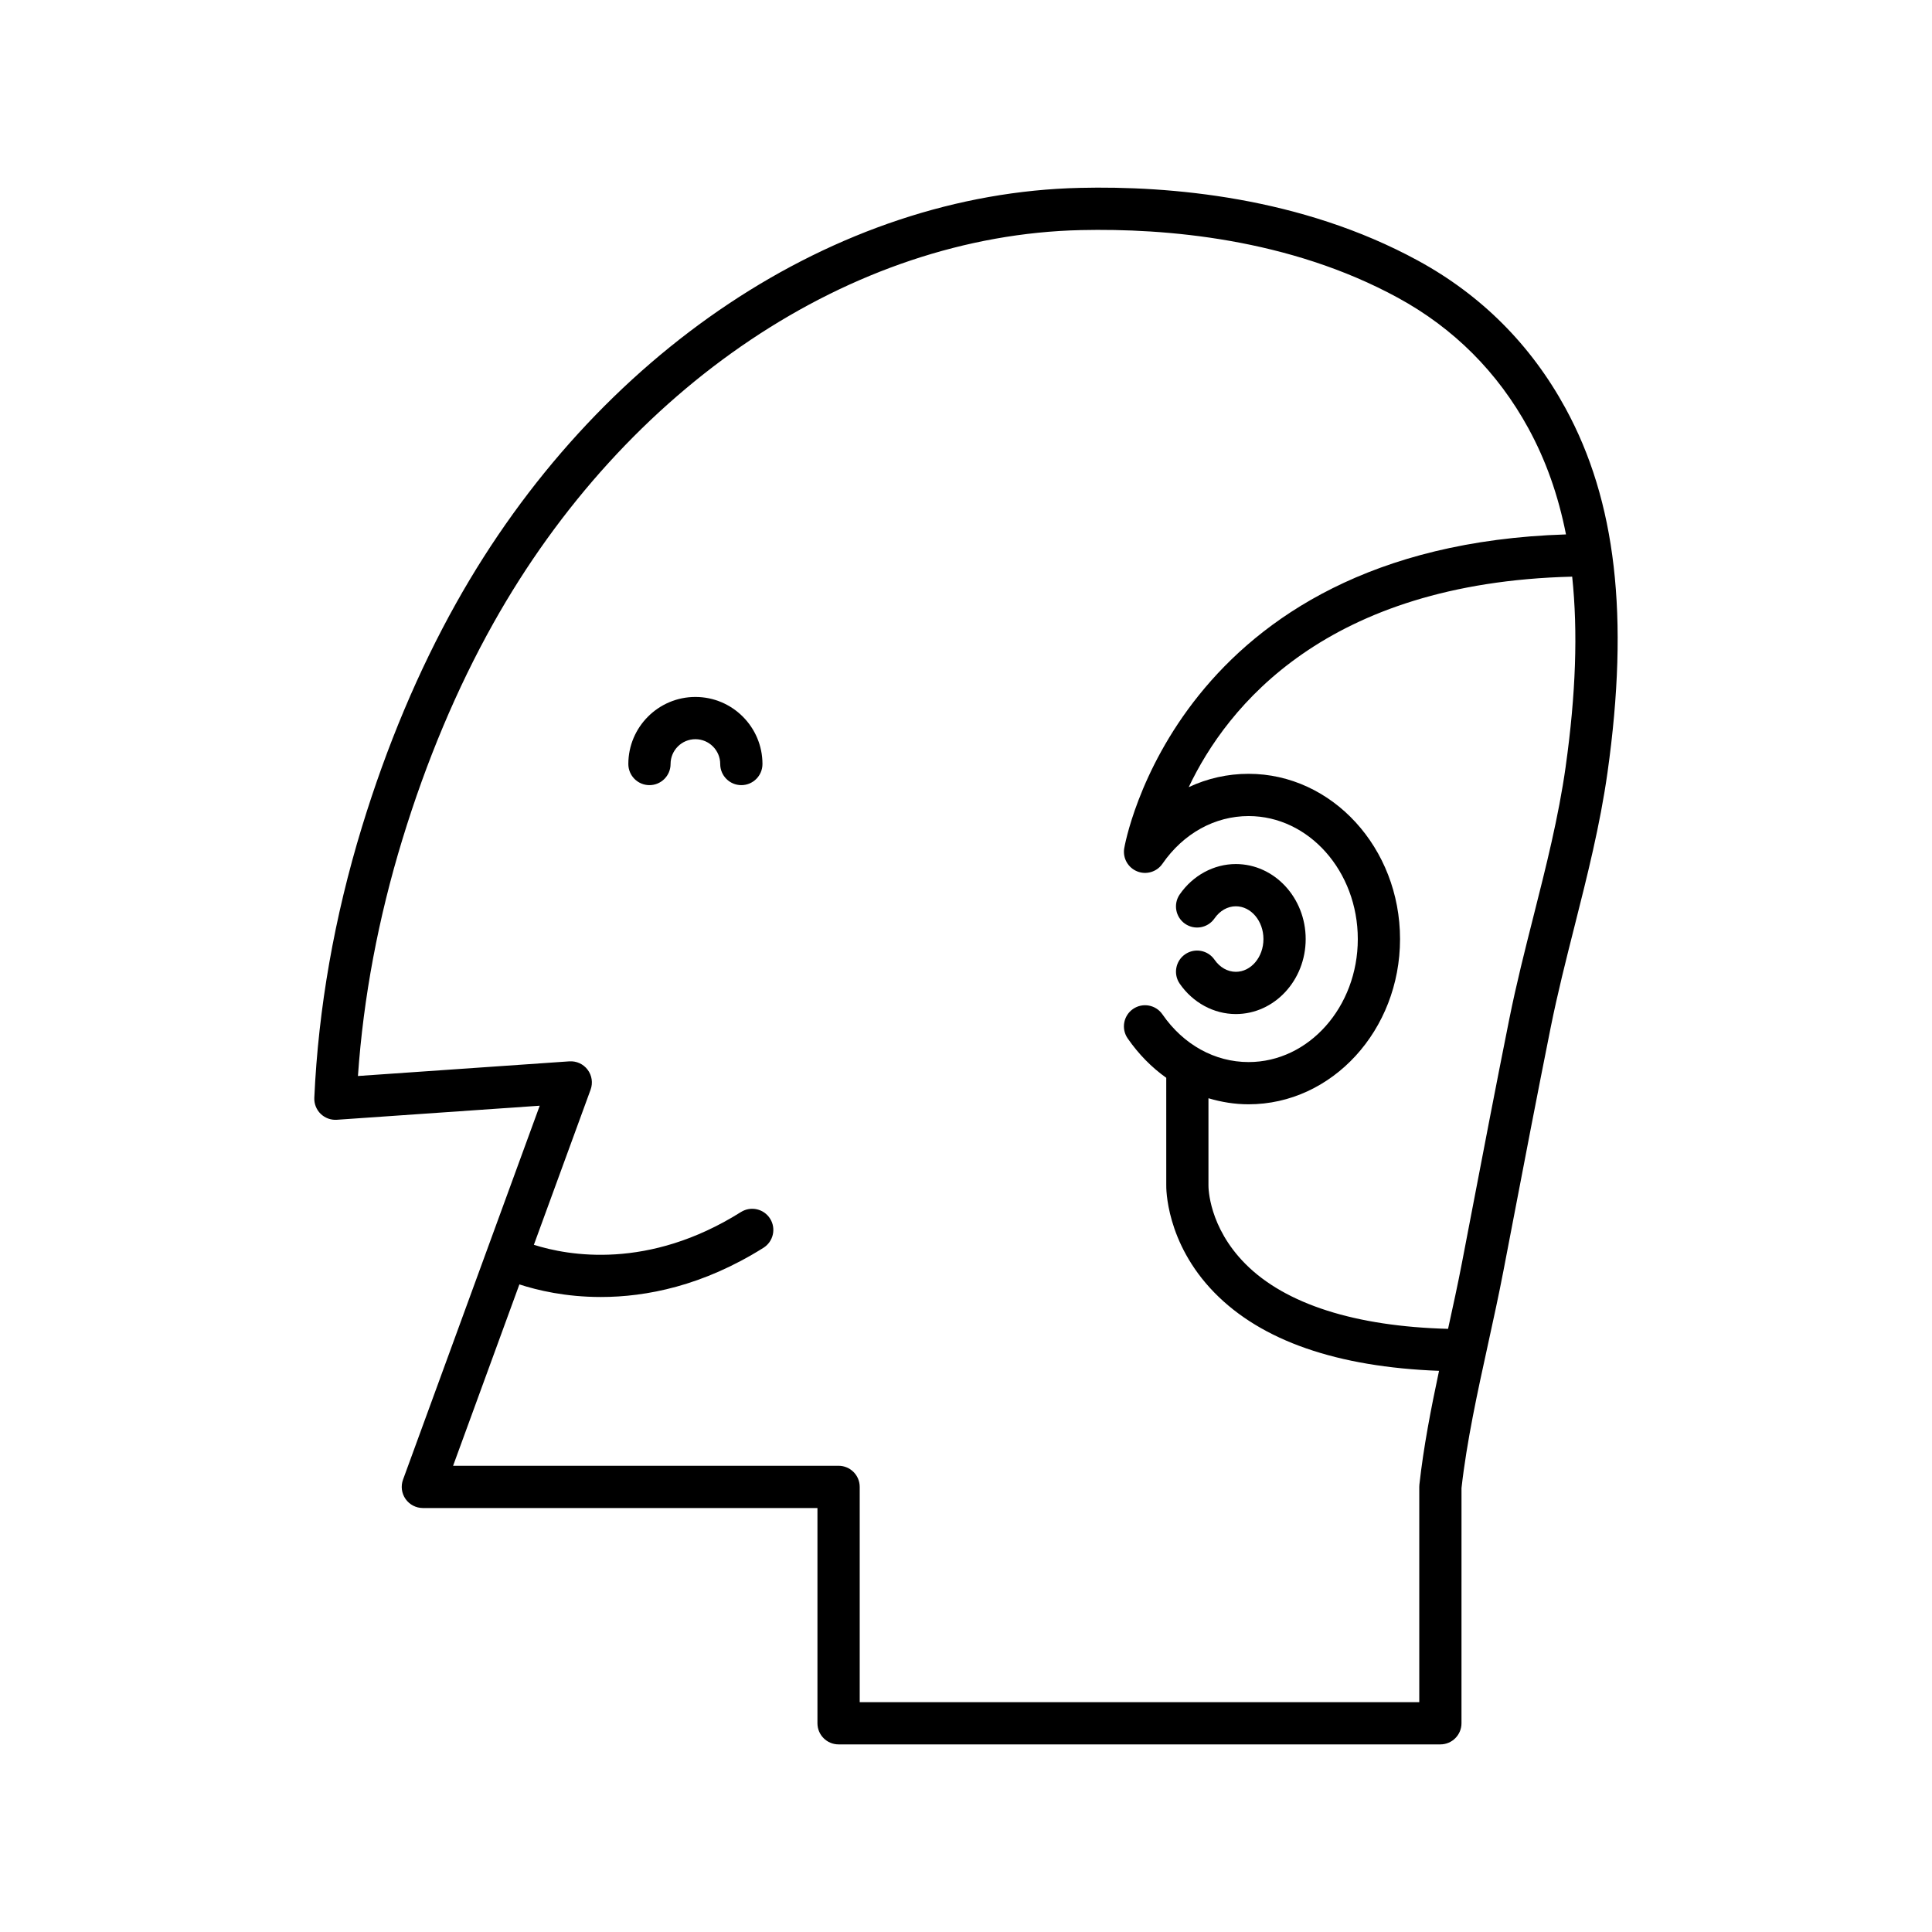 <?xml version="1.0" encoding="UTF-8"?>
<!-- Uploaded to: ICON Repo, www.svgrepo.com, Generator: ICON Repo Mixer Tools -->
<svg fill="#000000" width="800px" height="800px" version="1.1" viewBox="144 144 512 512" xmlns="http://www.w3.org/2000/svg">
 <g>
  <path d="m471.51 401.54c-2.18 0-4.242-1.172-5.656-3.215-1.762-2.543-5.242-3.18-7.789-1.426-2.543 1.758-3.18 5.246-1.426 7.789 3.481 5.039 9.039 8.047 14.867 8.047 10.211 0 18.512-8.918 18.512-19.875 0-10.961-8.305-19.879-18.512-19.879-5.828 0-11.383 3.008-14.867 8.047-1.758 2.543-1.121 6.031 1.426 7.789 2.543 1.75 6.027 1.121 7.789-1.426 1.414-2.043 3.473-3.215 5.656-3.215 4.035 0 7.316 3.894 7.316 8.684 0 4.781-3.281 8.68-7.316 8.68z"/>
  <path d="m233.29 440.75 53.742-3.727-36.227 99.098c-0.625 1.715-0.379 3.633 0.672 5.129 1.047 1.496 2.758 2.391 4.586 2.391h104.57v57.043c0 3.09 2.508 5.598 5.598 5.598h159.48c3.09 0 5.598-2.508 5.598-5.598l0.004-62.328c1.387-12.367 4.254-25.473 7.031-38.148 1.438-6.574 2.871-13.113 4.106-19.555l2.172-11.312c3.391-17.699 6.797-35.445 10.32-53.023 1.805-8.984 4.098-18.051 6.316-26.82 3.336-13.195 6.789-26.844 8.754-40.832 5.805-41.297 2.258-71.965-11.156-96.512-9.18-16.809-22.316-29.953-39.051-39.074-31.043-16.93-65.883-19.852-89.617-19.293-64.809 1.473-128.15 43.652-165.31 110.07-9.992 17.852-18.387 37.809-24.965 59.316-7.297 23.883-11.543 48.023-12.617 71.746-0.07 1.598 0.543 3.144 1.68 4.258 1.156 1.109 2.68 1.684 4.312 1.574zm325.64-93.645c-1.879 13.391-5.258 26.738-8.523 39.645-2.254 8.902-4.582 18.105-6.441 27.363-3.531 17.609-6.941 35.387-10.34 53.117l-2.172 11.312c-1.113 5.801-2.406 11.699-3.703 17.617-24.527-0.648-43.09-6.523-53.711-17.219-9.746-9.809-9.789-20.246-9.785-20.77v-23.125c3.418 1.02 6.969 1.605 10.629 1.605 22.133 0 40.141-19.645 40.141-43.789 0-24.148-18.008-43.793-40.141-43.793-5.566 0-10.938 1.223-15.859 3.535 10.133-21.379 36.398-54.18 101.62-55.785 1.543 14.594 0.969 31.176-1.719 50.285zm-308.29 19.336c6.34-20.75 14.426-39.969 24.023-57.125 35.234-62.977 94.93-102.96 155.8-104.34 22.324-0.5 55.125 2.184 84 17.934 14.816 8.078 26.449 19.723 34.586 34.613 4.598 8.418 7.906 17.715 9.953 28.102-103.3 3.25-116.95 82.422-117.08 83.238-0.406 2.582 1.031 5.094 3.453 6.062 2.422 0.973 5.199 0.133 6.68-2.016 5.551-8.035 13.875-12.645 22.836-12.645 15.961 0 28.941 14.625 28.941 32.598 0 17.973-12.984 32.594-28.941 32.594-8.961 0-17.285-4.609-22.836-12.645-1.754-2.543-5.242-3.18-7.789-1.426-2.543 1.758-3.18 5.242-1.426 7.789 2.891 4.188 6.356 7.695 10.227 10.449l0.004 28.418c-0.016 0.613-0.207 15.238 12.738 28.496 12.52 12.82 32.594 19.734 59.551 20.746-2.141 10.051-4.113 20.234-5.207 30.148-0.023 0.203-0.031 0.41-0.031 0.613v57.043h-148.29v-57.043c0-3.09-2.508-5.598-5.598-5.598h-102.16l17.57-48.066c4.793 1.559 12.242 3.336 21.598 3.336 12.004 0 27.004-2.938 43.082-13.039 2.617-1.645 3.406-5.102 1.762-7.719-1.641-2.613-5.09-3.402-7.719-1.762-24.574 15.449-45.832 11.562-54.883 8.688l15.031-41.113c0.652-1.781 0.355-3.769-0.785-5.285-1.141-1.516-2.945-2.344-4.863-2.219l-56.008 3.883c1.441-20.77 5.398-41.828 11.781-62.707z"/>
  <path d="m316.11 352.07c3.09 0 5.598-2.508 5.598-5.598 0-3.629 2.953-6.578 6.578-6.578 3.629 0 6.578 2.953 6.578 6.578 0 3.09 2.508 5.598 5.598 5.598 3.09 0 5.598-2.508 5.598-5.598 0-9.801-7.973-17.773-17.773-17.773s-17.773 7.973-17.773 17.773c0 3.09 2.504 5.598 5.598 5.598z"/>
 </g>
</svg>